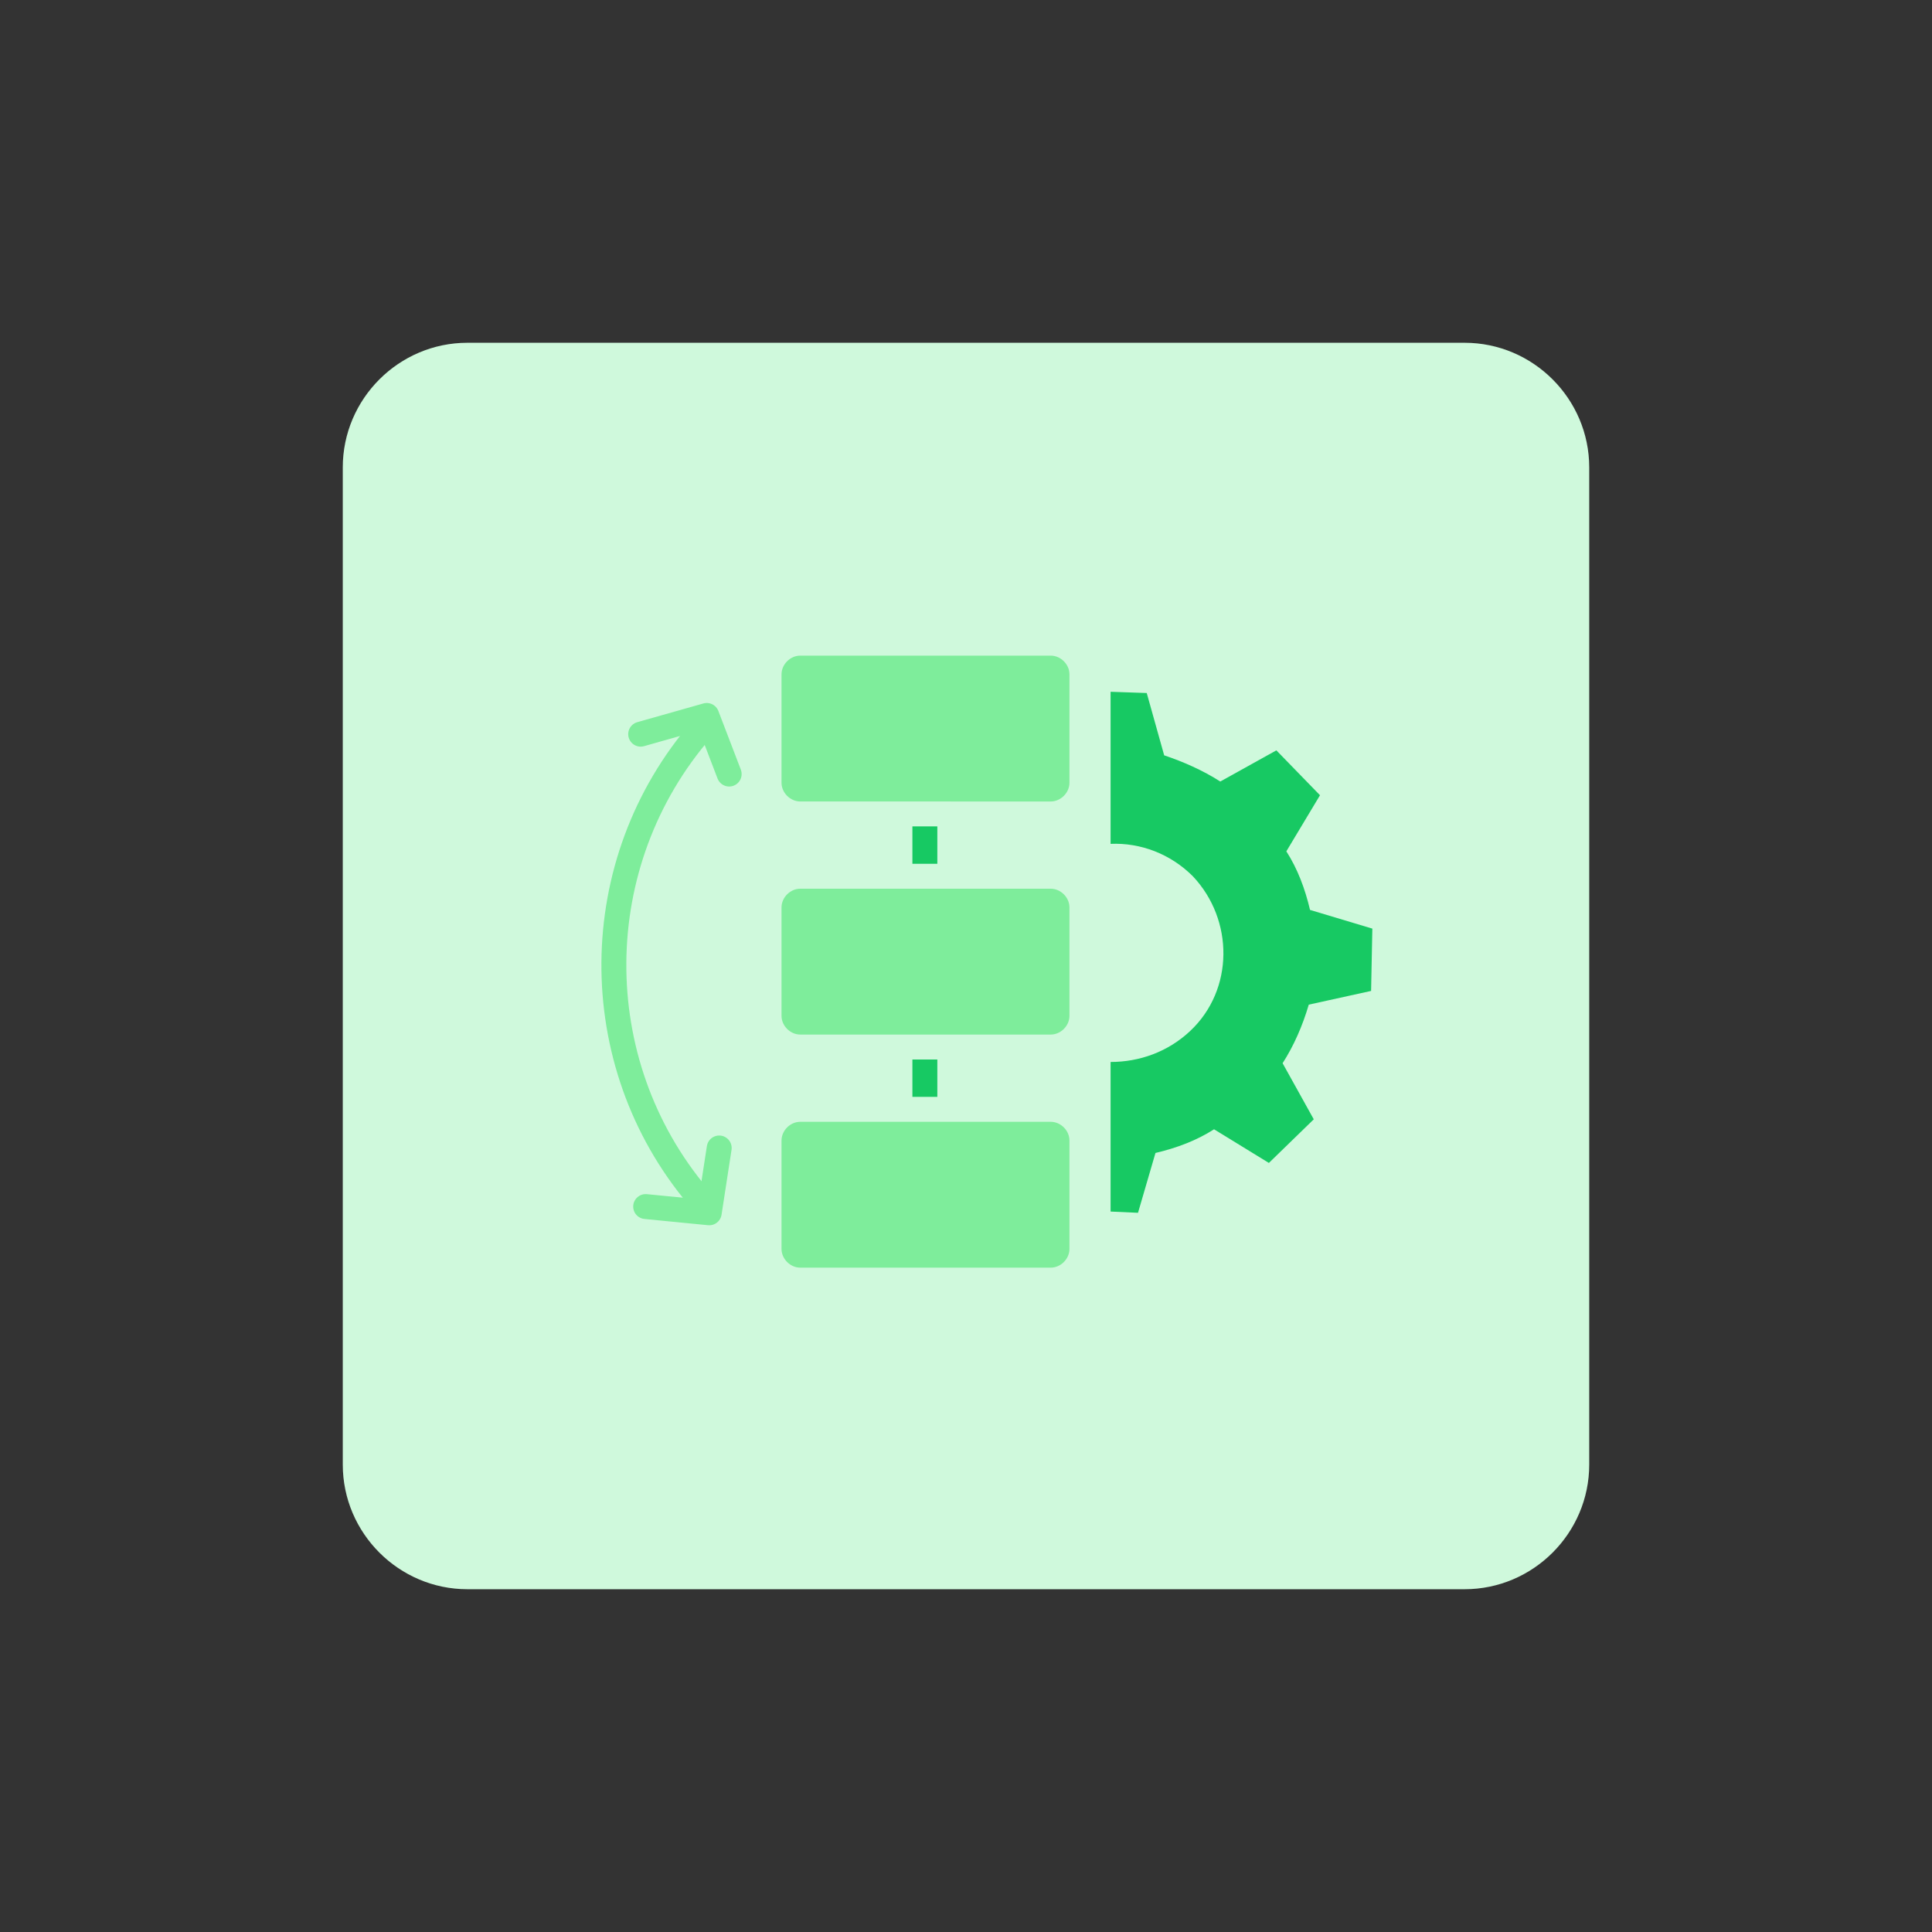 <?xml version="1.0" encoding="utf-8"?>
<!-- Generator: Adobe Illustrator 28.2.0, SVG Export Plug-In . SVG Version: 6.00 Build 0)  -->
<svg version="1.1" id="design" xmlns="http://www.w3.org/2000/svg" xmlns:xlink="http://www.w3.org/1999/xlink" x="0px" y="0px"
	 viewBox="0 0 155 155" style="enable-background:new 0 0 155 155;" xml:space="preserve">
<rect x="0" y="0" width="155" height="155" fill="#333333" stroke="none"/>
<style type="text/css">
	.st0{fill:#CFF9DC;}
	.st1{fill:#17C963;}
	.st2{fill:none;stroke:#17C963;stroke-width:2;stroke-miterlimit:10;}
	.st3{fill:#7EED9B;}
	.st4{fill:none;stroke:#7EED9B;stroke-width:2;stroke-linecap:round;stroke-linejoin:round;stroke-miterlimit:10;}
</style>
<path class="st0" d="M37.5,27.5h80c5.5,0,10,4.5,10,10v80c0,5.5-4.5,10-10,10h-80c-5.5,0-10-4.5-10-10v-80
	C27.5,32,32,27.5,37.5,27.5z"/>
<path class="st1" d="M110,79.5l0.1-5l-5-1.5c-0.4-1.7-1-3.3-1.9-4.7l2.7-4.5l-3.5-3.6l-4.5,2.5c-1.4-0.9-3-1.6-4.5-2.1L92,55.6
	l-2.9-0.1v12.2c2.4-0.1,4.8,0.8,6.6,2.6c3.3,3.5,3.3,9.1-0.2,12.4c-1.8,1.7-4.1,2.5-6.4,2.5v12l2.2,0.1l1.4-4.8
	c1.7-0.4,3.3-1,4.7-1.9l4.4,2.7l3.6-3.5l-2.5-4.5c0.9-1.4,1.6-3,2.1-4.7L110,79.5z"/>
<line class="st2" x1="74.2" y1="58.5" x2="74.2" y2="95.8"/>
<g>
	<path class="st3" d="M64.2,65.3c-1.4,0-2.5-1.1-2.5-2.5v-8.7c0-1.4,1.1-2.5,2.5-2.5h20.2c1.4,0,2.5,1.1,2.5,2.5v8.7
		c0,1.4-1.1,2.5-2.5,2.5H64.2z"/>
	<path class="st0" d="M84.3,52.6c0.8,0,1.5,0.7,1.5,1.5v8.7c0,0.8-0.7,1.5-1.5,1.5H64.2c-0.8,0-1.5-0.7-1.5-1.5v-8.7
		c0-0.8,0.7-1.5,1.5-1.5H84.3 M84.3,50.6H64.2c-1.9,0-3.5,1.6-3.5,3.5v8.7c0,1.9,1.6,3.5,3.5,3.5h20.2c1.9,0,3.5-1.6,3.5-3.5v-8.7
		C87.8,52.2,86.3,50.6,84.3,50.6L84.3,50.6z"/>
</g>
<g>
	<path class="st3" d="M64.2,84c-1.4,0-2.5-1.1-2.5-2.5v-8.7c0-1.4,1.1-2.5,2.5-2.5h20.2c1.4,0,2.5,1.1,2.5,2.5v8.7
		c0,1.4-1.1,2.5-2.5,2.5H64.2z"/>
	<path class="st0" d="M84.3,71.3c0.8,0,1.5,0.7,1.5,1.5v8.7c0,0.8-0.7,1.5-1.5,1.5H64.2c-0.8,0-1.5-0.7-1.5-1.5v-8.7
		c0-0.8,0.7-1.5,1.5-1.5H84.3 M84.3,69.3H64.2c-1.9,0-3.5,1.6-3.5,3.5v8.7c0,1.9,1.6,3.5,3.5,3.5h20.2c1.9,0,3.5-1.6,3.5-3.5v-8.7
		C87.8,70.9,86.3,69.3,84.3,69.3L84.3,69.3z"/>
</g>
<g>
	<path class="st3" d="M64.2,102.7c-1.4,0-2.5-1.1-2.5-2.5v-8.7c0-1.4,1.1-2.5,2.5-2.5h20.2c1.4,0,2.5,1.1,2.5,2.5v8.7
		c0,1.4-1.1,2.5-2.5,2.5H64.2z"/>
	<path class="st0" d="M84.3,90c0.8,0,1.5,0.7,1.5,1.5v8.7c0,0.8-0.7,1.5-1.5,1.5H64.2c-0.8,0-1.5-0.7-1.5-1.5v-8.7
		c0-0.8,0.7-1.5,1.5-1.5H84.3 M84.3,88H64.2c-1.9,0-3.5,1.6-3.5,3.5v8.7c0,1.9,1.6,3.5,3.5,3.5h20.2c1.9,0,3.5-1.6,3.5-3.5v-8.7
		C87.8,89.5,86.3,88,84.3,88L84.3,88z"/>
</g>
<path class="st4" d="M56.3,58.5L56.3,58.5C47,69.2,46.9,85.2,56,96l0.3,0.3"/>
<polyline class="st4" points="51.4,58.9 56.7,57.4 58.5,62.1 "/>
<polyline class="st4" points="57.7,92.1 56.9,97.3 51.8,96.8 "/>
</svg>
